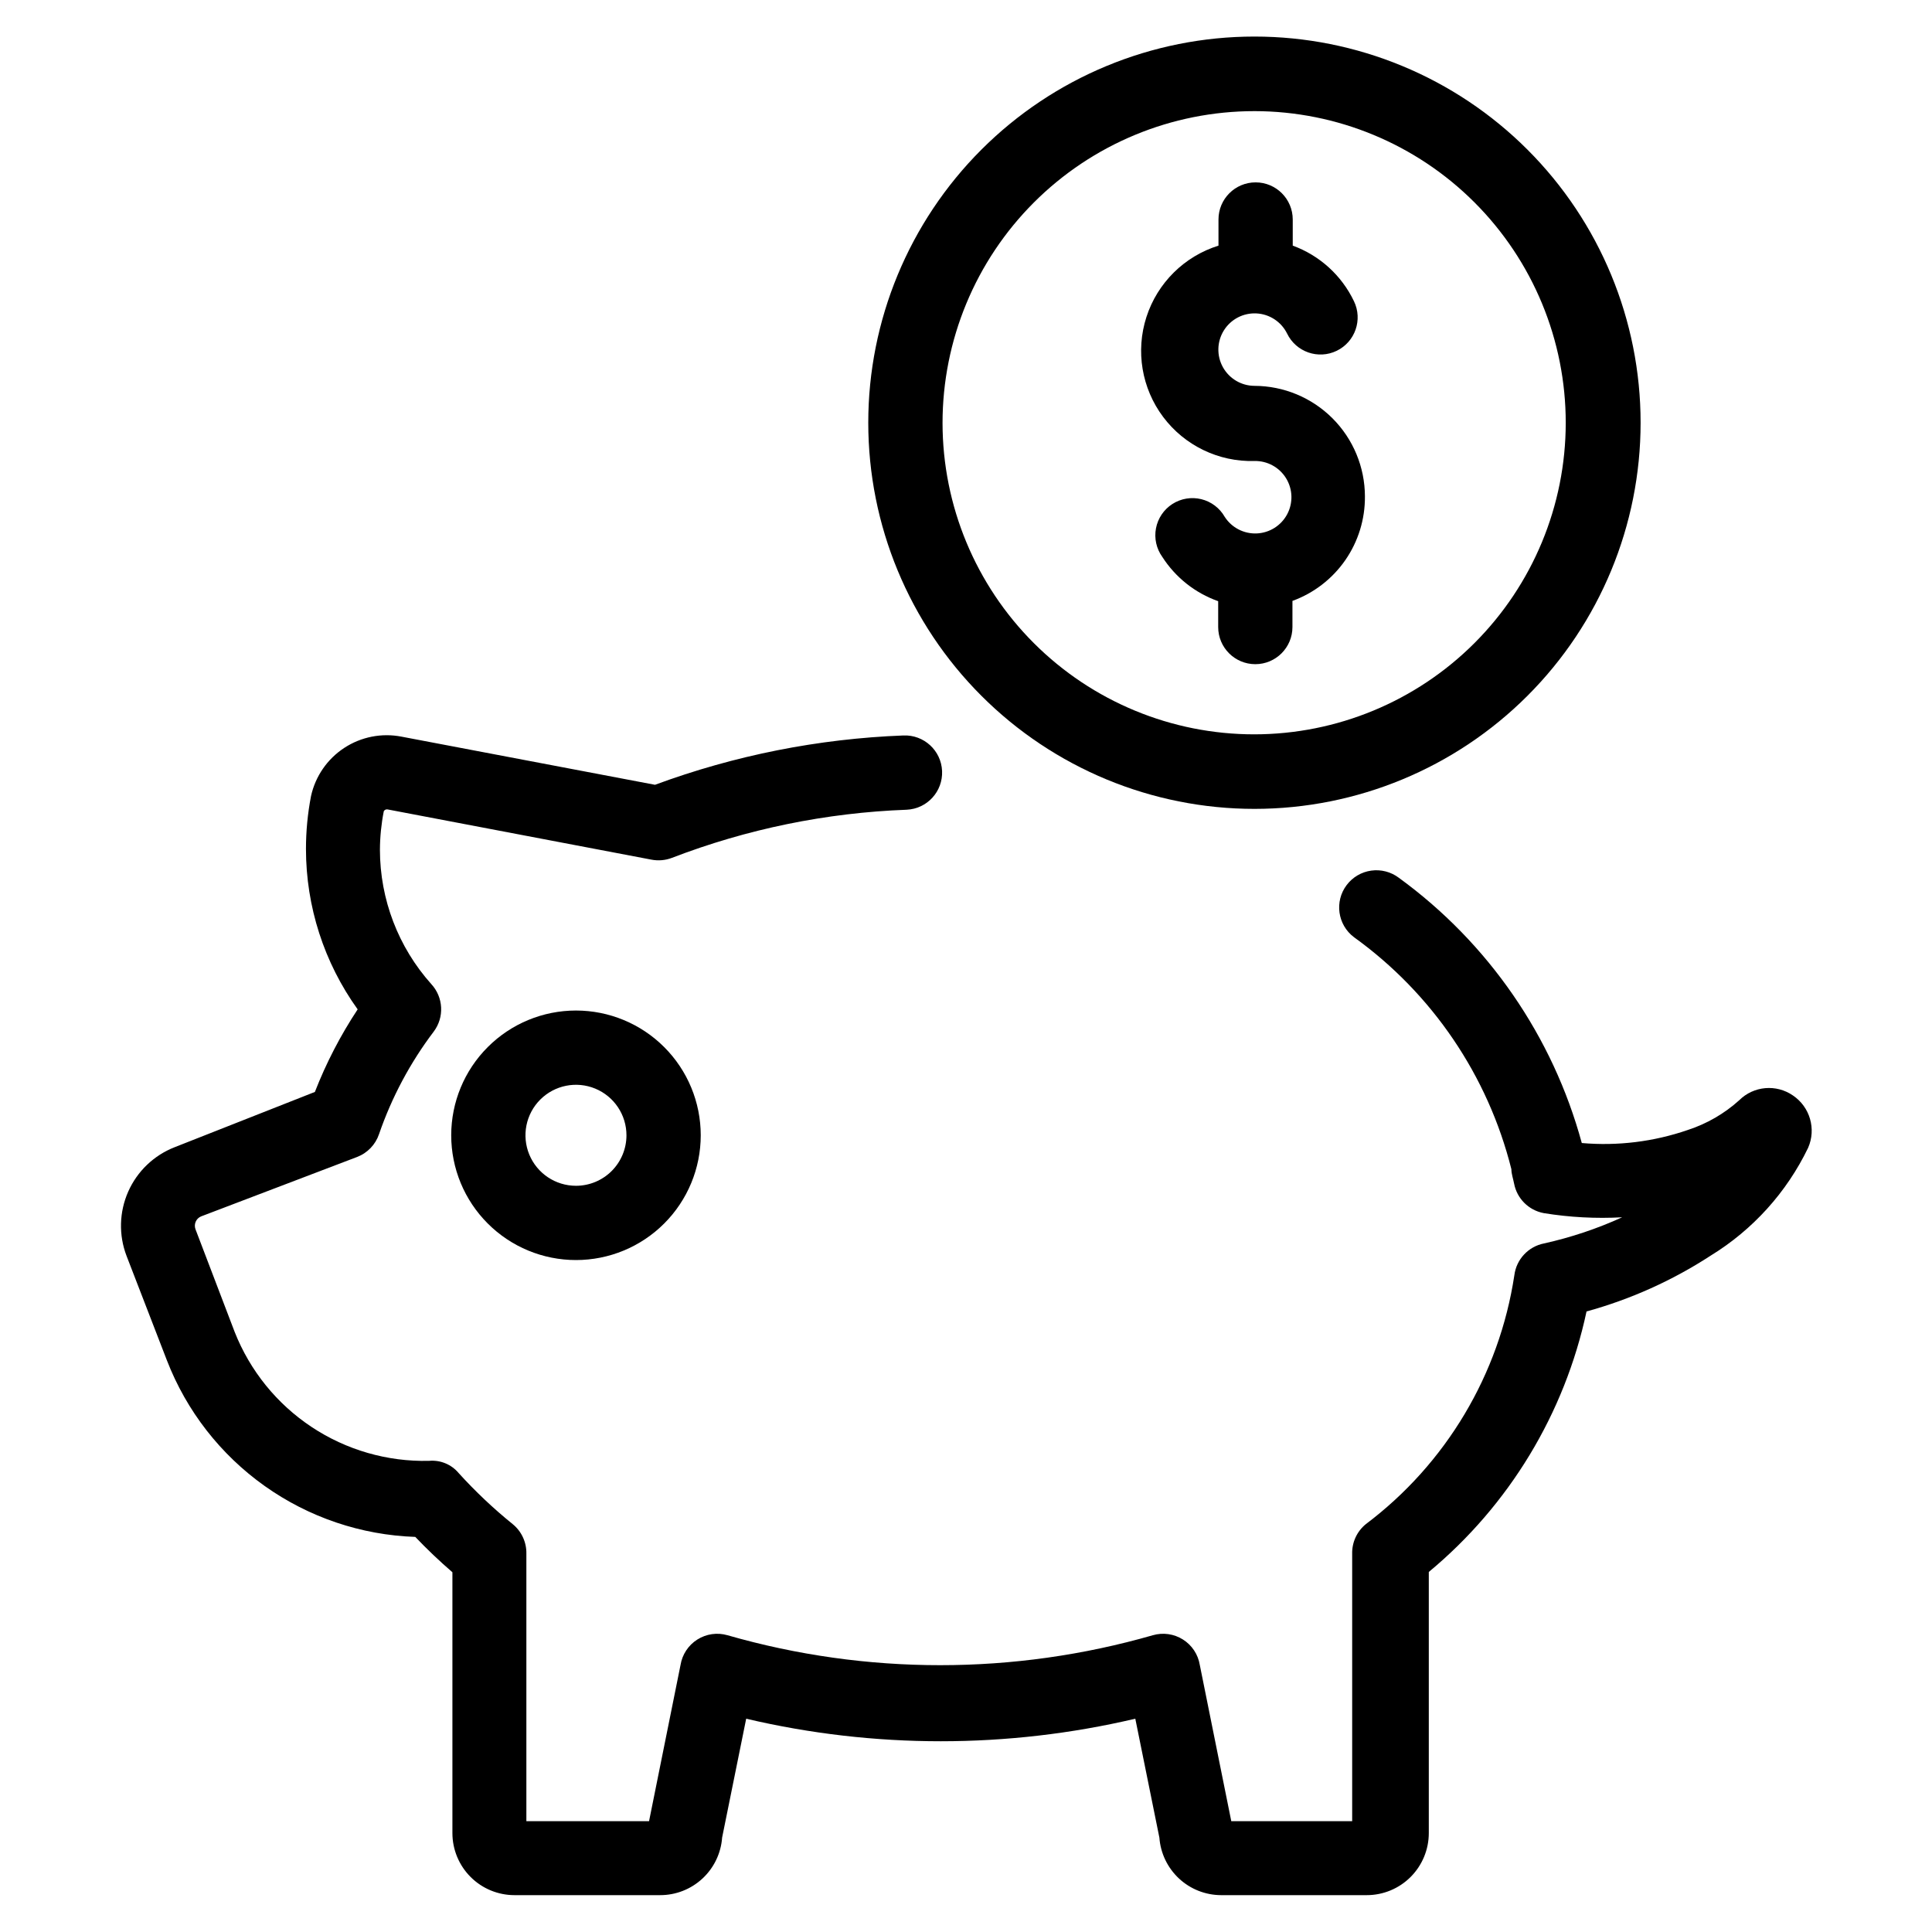<?xml version="1.0" encoding="UTF-8"?>
<!-- Uploaded to: ICON Repo, www.iconrepo.com, Generator: ICON Repo Mixer Tools -->
<svg fill="#000000" width="800px" height="800px" version="1.1" viewBox="144 144 512 512" xmlns="http://www.w3.org/2000/svg">
 <g>
  <path d="m619.16 434.32c-4.434-3.07-10.426-2.543-14.25 1.258-3.938 3.551-8.574 6.234-13.617 7.875-9.02 3.113-18.598 4.293-28.102 3.461-7.695-28.266-24.801-53.066-48.492-70.297-2.09-1.574-4.719-2.258-7.309-1.895-2.59 0.359-4.934 1.738-6.508 3.824-3.281 4.348-2.418 10.535 1.93 13.816 20.73 14.922 35.508 36.703 41.719 61.48 0 1.258 0.473 2.519 0.707 3.777h0.004c0.742 4 3.871 7.129 7.871 7.871 6.867 1.117 13.836 1.488 20.781 1.105-6.641 3.023-13.578 5.344-20.703 6.926-4.164 0.816-7.34 4.211-7.871 8.422-3.984 26.293-18.113 49.977-39.359 65.969-2.359 1.922-3.699 4.828-3.621 7.871v70.848h-32.039l-8.344-41.406c-0.453-2.777-2.074-5.227-4.453-6.731-2.375-1.504-5.281-1.922-7.988-1.141-36.828 10.582-75.895 10.582-112.73 0-2.703-0.781-5.609-0.363-7.988 1.141-2.375 1.504-3.996 3.953-4.449 6.731l-8.344 41.406h-32.512v-70.848c0.074-3.043-1.262-5.949-3.621-7.871-5.117-4.137-9.906-8.664-14.328-13.539-1.93-2.309-4.875-3.516-7.871-3.231-11.047 0.258-21.902-2.879-31.109-8.988s-16.316-14.898-20.375-25.176l-10.391-27.234c-0.484-1.348 0.172-2.84 1.496-3.387l41.328-15.742c2.75-1.051 4.891-3.273 5.828-6.062 3.363-9.762 8.25-18.926 14.484-27.16 2.859-3.797 2.594-9.098-0.633-12.594-8.754-9.785-13.602-22.453-13.617-35.582 0.016-3.438 0.359-6.863 1.023-10.234 0.199-0.363 0.613-0.559 1.023-0.473l69.902 13.305c1.82 0.348 3.699 0.188 5.434-0.473 19.883-7.652 40.898-11.961 62.188-12.754 5.434-0.238 9.648-4.836 9.406-10.27-0.238-5.438-4.836-9.648-10.273-9.41-22.488 0.859-44.699 5.269-65.809 13.07l-67.148-12.754c-5.266-1.031-10.723 0.039-15.211 2.981-4.488 2.945-7.644 7.523-8.797 12.762-0.891 4.621-1.34 9.312-1.34 14.016 0.004 15.254 4.797 30.121 13.699 42.508-4.543 6.871-8.344 14.207-11.336 21.883l-37.156 14.645c-5.5 2.144-9.926 6.379-12.316 11.777-2.387 5.394-2.547 11.52-0.438 17.031l10.707 27.711c5.184 13.383 14.188 24.945 25.887 33.258 11.699 8.312 25.578 13.008 39.922 13.5 3.098 3.254 6.375 6.375 9.84 9.367v69.117c0 4.363 1.734 8.551 4.82 11.637 3.086 3.086 7.269 4.816 11.633 4.816h38.574c4.164 0.012 8.18-1.559 11.234-4.394 3.055-2.832 4.918-6.719 5.219-10.875l6.375-31.488c33.914 7.965 69.211 7.965 103.12 0l6.375 31.488h0.004c0.297 4.141 2.152 8.016 5.188 10.852 3.035 2.832 7.031 4.41 11.188 4.418h38.574-0.004c4.363 0 8.551-1.73 11.633-4.816 3.086-3.086 4.82-7.273 4.82-11.637v-69.195c21.289-17.664 36.016-41.984 41.801-69.035 11.664-3.207 22.766-8.199 32.906-14.801 11.168-6.852 20.129-16.77 25.82-28.574 2.184-4.981 0.492-10.812-4.016-13.855z"/>
  <path d="m296.64 411.8c-8.77 0-17.18 3.484-23.379 9.688-6.203 6.199-9.684 14.609-9.684 23.375 0 8.77 3.481 17.18 9.684 23.379 6.199 6.203 14.609 9.684 23.379 9.684 8.766 0 17.176-3.481 23.375-9.684 6.203-6.199 9.688-14.609 9.688-23.379 0-8.766-3.484-17.176-9.688-23.375-6.199-6.203-14.609-9.688-23.375-9.688zm0 46.445c-5.414 0-10.293-3.258-12.367-8.258-2.07-5.004-0.926-10.758 2.902-14.586s9.582-4.973 14.586-2.902c5 2.074 8.258 6.953 8.258 12.363 0 3.551-1.406 6.953-3.918 9.465-2.508 2.508-5.914 3.918-9.461 3.918z"/>
  <path d="m476.44 358.36c27.141 0 53.168-10.781 72.359-29.973 19.195-19.191 29.977-45.223 29.977-72.363s-10.781-53.172-29.977-72.363c-19.191-19.191-45.219-29.973-72.359-29.973-27.145 0-53.172 10.781-72.363 29.973-19.191 19.191-29.977 45.223-29.977 72.363s10.785 53.172 29.977 72.363c19.191 19.191 45.219 29.973 72.363 29.973zm0-184.91c21.891 0.02 42.879 8.734 58.348 24.223 15.469 15.492 24.156 36.488 24.148 58.383-0.008 21.891-8.707 42.883-24.184 58.363-15.48 15.48-36.477 24.18-58.367 24.188-21.891 0.008-42.891-8.68-58.379-24.148-15.492-15.473-24.203-36.461-24.223-58.352 0-21.922 8.707-42.945 24.207-58.445 15.5-15.504 36.527-24.211 58.449-24.211z"/>
  <path d="m505.72 275.54c-0.02-7.762-3.113-15.199-8.598-20.684-5.488-5.488-12.926-8.582-20.684-8.602-3.484-0.016-6.684-1.918-8.367-4.969-1.68-3.051-1.578-6.773 0.27-9.727 1.844-2.953 5.144-4.676 8.625-4.5 3.477 0.176 6.59 2.219 8.129 5.34 2.371 4.891 8.258 6.938 13.148 4.566 4.891-2.371 6.934-8.254 4.566-13.145-3.273-6.84-9.094-12.125-16.219-14.723v-6.926c0-5.438-4.406-9.84-9.84-9.84s-9.84 4.402-9.84 9.84v6.926c-9.055 2.828-16.172 9.875-19.09 18.898-2.914 9.027-1.266 18.906 4.426 26.496 5.688 7.59 14.707 11.945 24.191 11.68 3.406-0.074 6.598 1.664 8.383 4.566 1.785 2.902 1.898 6.535 0.297 9.543-1.598 3.008-4.676 4.945-8.078 5.086-3.406 0.141-6.629-1.531-8.477-4.398-1.336-2.344-3.578-4.035-6.203-4.68-2.621-0.645-5.391-0.18-7.664 1.277-2.269 1.461-3.844 3.789-4.348 6.445-0.504 2.652 0.105 5.394 1.684 7.586 3.496 5.445 8.703 9.57 14.801 11.727v6.852c0 5.434 4.406 9.84 9.84 9.84s9.84-4.406 9.84-9.84v-6.93c5.672-2.066 10.566-5.84 14.008-10.801 3.438-4.965 5.254-10.871 5.199-16.906z"/>
 </g>
</svg>
